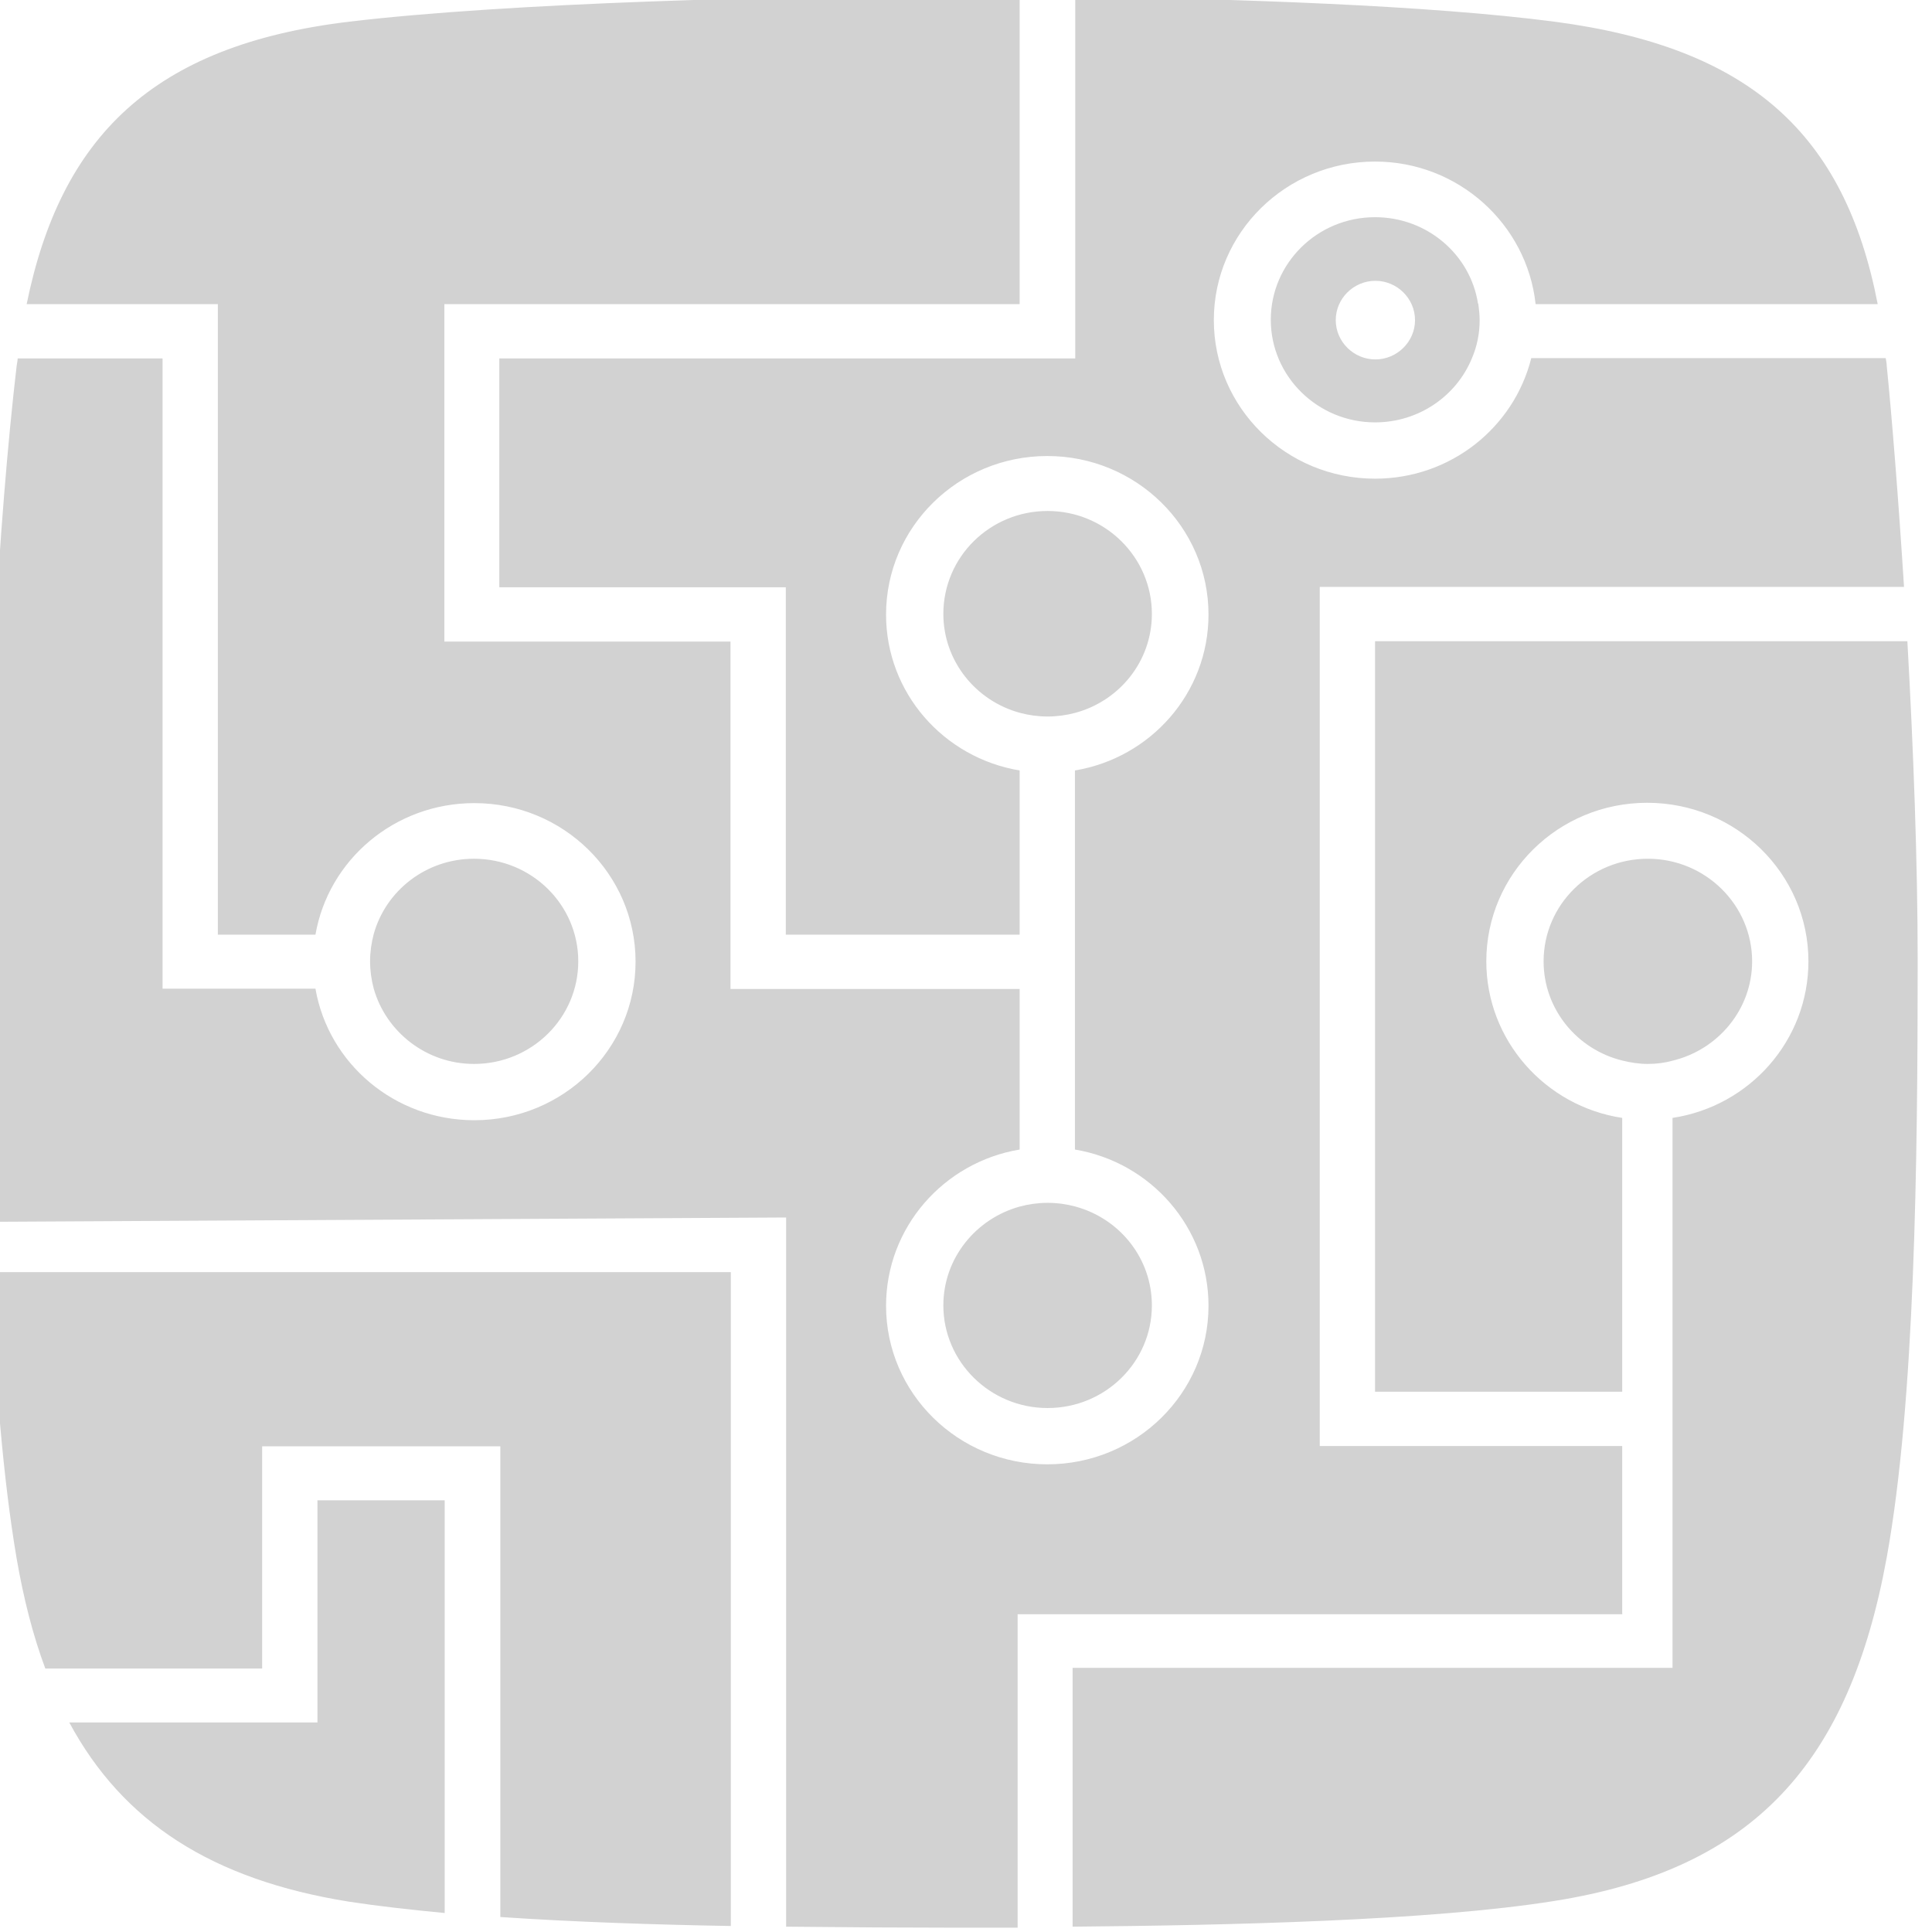 <svg xmlns="http://www.w3.org/2000/svg" viewBox="0 0 58 58" width="58" height="58"><path fill="#d2d2d2" d="m21.94,38.18v19.64c-2.29-.04-4.71-.12-6.92-.27v-14.13h-7.15v6.67H1.36c-.37-.99-.65-2.09-.86-3.3-.41-2.41-.65-5.4-.78-8.6h22.22Zm-12.41,6.86v6.67H2.08c1.61,2.99,4.28,4.72,8.4,5.38.85.13,1.82.24,2.87.34v-12.39h-3.83Zm39.17,3.41v-5.04h-9.08v-25.79h17.54c-.17-2.67-.36-5.05-.52-6.65,0-.08-.02-.14-.03-.22h-10.64c-.52,2.08-2.42,3.62-4.69,3.62-2.67,0-4.84-2.13-4.84-4.76s2.17-4.76,4.84-4.76c2.5,0,4.56,1.88,4.82,4.28h10.27c-.99-5.12-3.84-7.71-9.71-8.48-3.74-.49-9.59-.69-14.38-.75v10.86H14.99v6.87h8.6v10.43h7.02v-4.93c-2.28-.38-4.01-2.33-4.01-4.68,0-2.63,2.17-4.76,4.84-4.76s4.84,2.13,4.84,4.76c0,2.35-1.73,4.3-4.01,4.68v11.38c2.28.38,4.01,2.34,4.01,4.69,0,2.63-2.17,4.76-4.84,4.76s-4.84-2.13-4.84-4.76c0-2.35,1.73-4.31,4.01-4.69v-4.82h-8.68v-10.43h-8.59v-10.13h17.27V-.12c-.73,0-1.41,0-2.05,0C23.55-.13,15.28.08,10.49.65,4.55,1.36,1.82,4.14.8,9.13h5.74v18.93h2.93c.39-2.25,2.38-3.95,4.77-3.95,2.67,0,4.84,2.13,4.84,4.76s-2.17,4.76-4.84,4.76c-2.39,0-4.38-1.7-4.77-3.95h-4.59V10.76H.53c0,.07-.02.14-.03.22C-.05,15.7-.43,22.51-.43,28.87c0,2.58.02,5.24.1,7.81l23.93-.13v21.29c1.89.02,3.62.03,4.97.03.59,0,1.26,0,1.98,0v-9.41h18.16Zm8.56-29.2h-15.98v22.53h7.42v-8.22c-2.31-.35-4.08-2.33-4.08-4.7,0-2.63,2.16-4.76,4.83-4.76s4.84,2.13,4.84,4.76c0,2.37-1.76,4.35-4.08,4.7v16.51h-18.01v7.77c4.67-.04,10.76-.18,14.45-.77,6.02-.95,8.87-4.16,9.99-10.31.85-4.68.93-11.84.93-17.91,0-2.97-.13-6.42-.31-9.61Zm-7.8,12.69c.26,0,.51-.03.76-.1,1.36-.33,2.38-1.54,2.38-2.98,0-1.69-1.4-3.08-3.13-3.08s-3.13,1.38-3.13,3.08c0,1.44,1.01,2.65,2.37,2.98.24.06.5.1.76.1Zm-35.23,0c1.73,0,3.13-1.38,3.13-3.08s-1.4-3.08-3.13-3.08c-1.44,0-2.65.96-3.01,2.26-.07.26-.11.54-.11.82s.04.56.11.82c.37,1.3,1.58,2.26,3.01,2.26Zm14.09,7.25c0,1.69,1.4,3.08,3.13,3.08s3.13-1.38,3.13-3.08c0-1.42-.97-2.61-2.3-2.97-.26-.07-.54-.11-.83-.11s-.57.04-.83.11c-1.32.36-2.3,1.55-2.3,2.97Zm3.13-17.68c.28,0,.57-.04.83-.11,1.33-.36,2.3-1.55,2.3-2.97,0-1.7-1.4-3.09-3.13-3.09s-3.13,1.38-3.13,3.09c0,1.41.97,2.61,2.3,2.97.26.07.54.11.83.11Zm12.93-12.39c.02.16.04.32.04.49,0,.41-.08.79-.23,1.14-.46,1.13-1.59,1.93-2.91,1.93-1.72,0-3.13-1.38-3.13-3.08s1.4-3.08,3.13-3.08c1.56,0,2.86,1.12,3.09,2.59Zm-1.9.49c0-.65-.54-1.18-1.19-1.18s-1.19.53-1.19,1.18.54,1.18,1.19,1.18,1.19-.53,1.19-1.18Z"/></svg>
